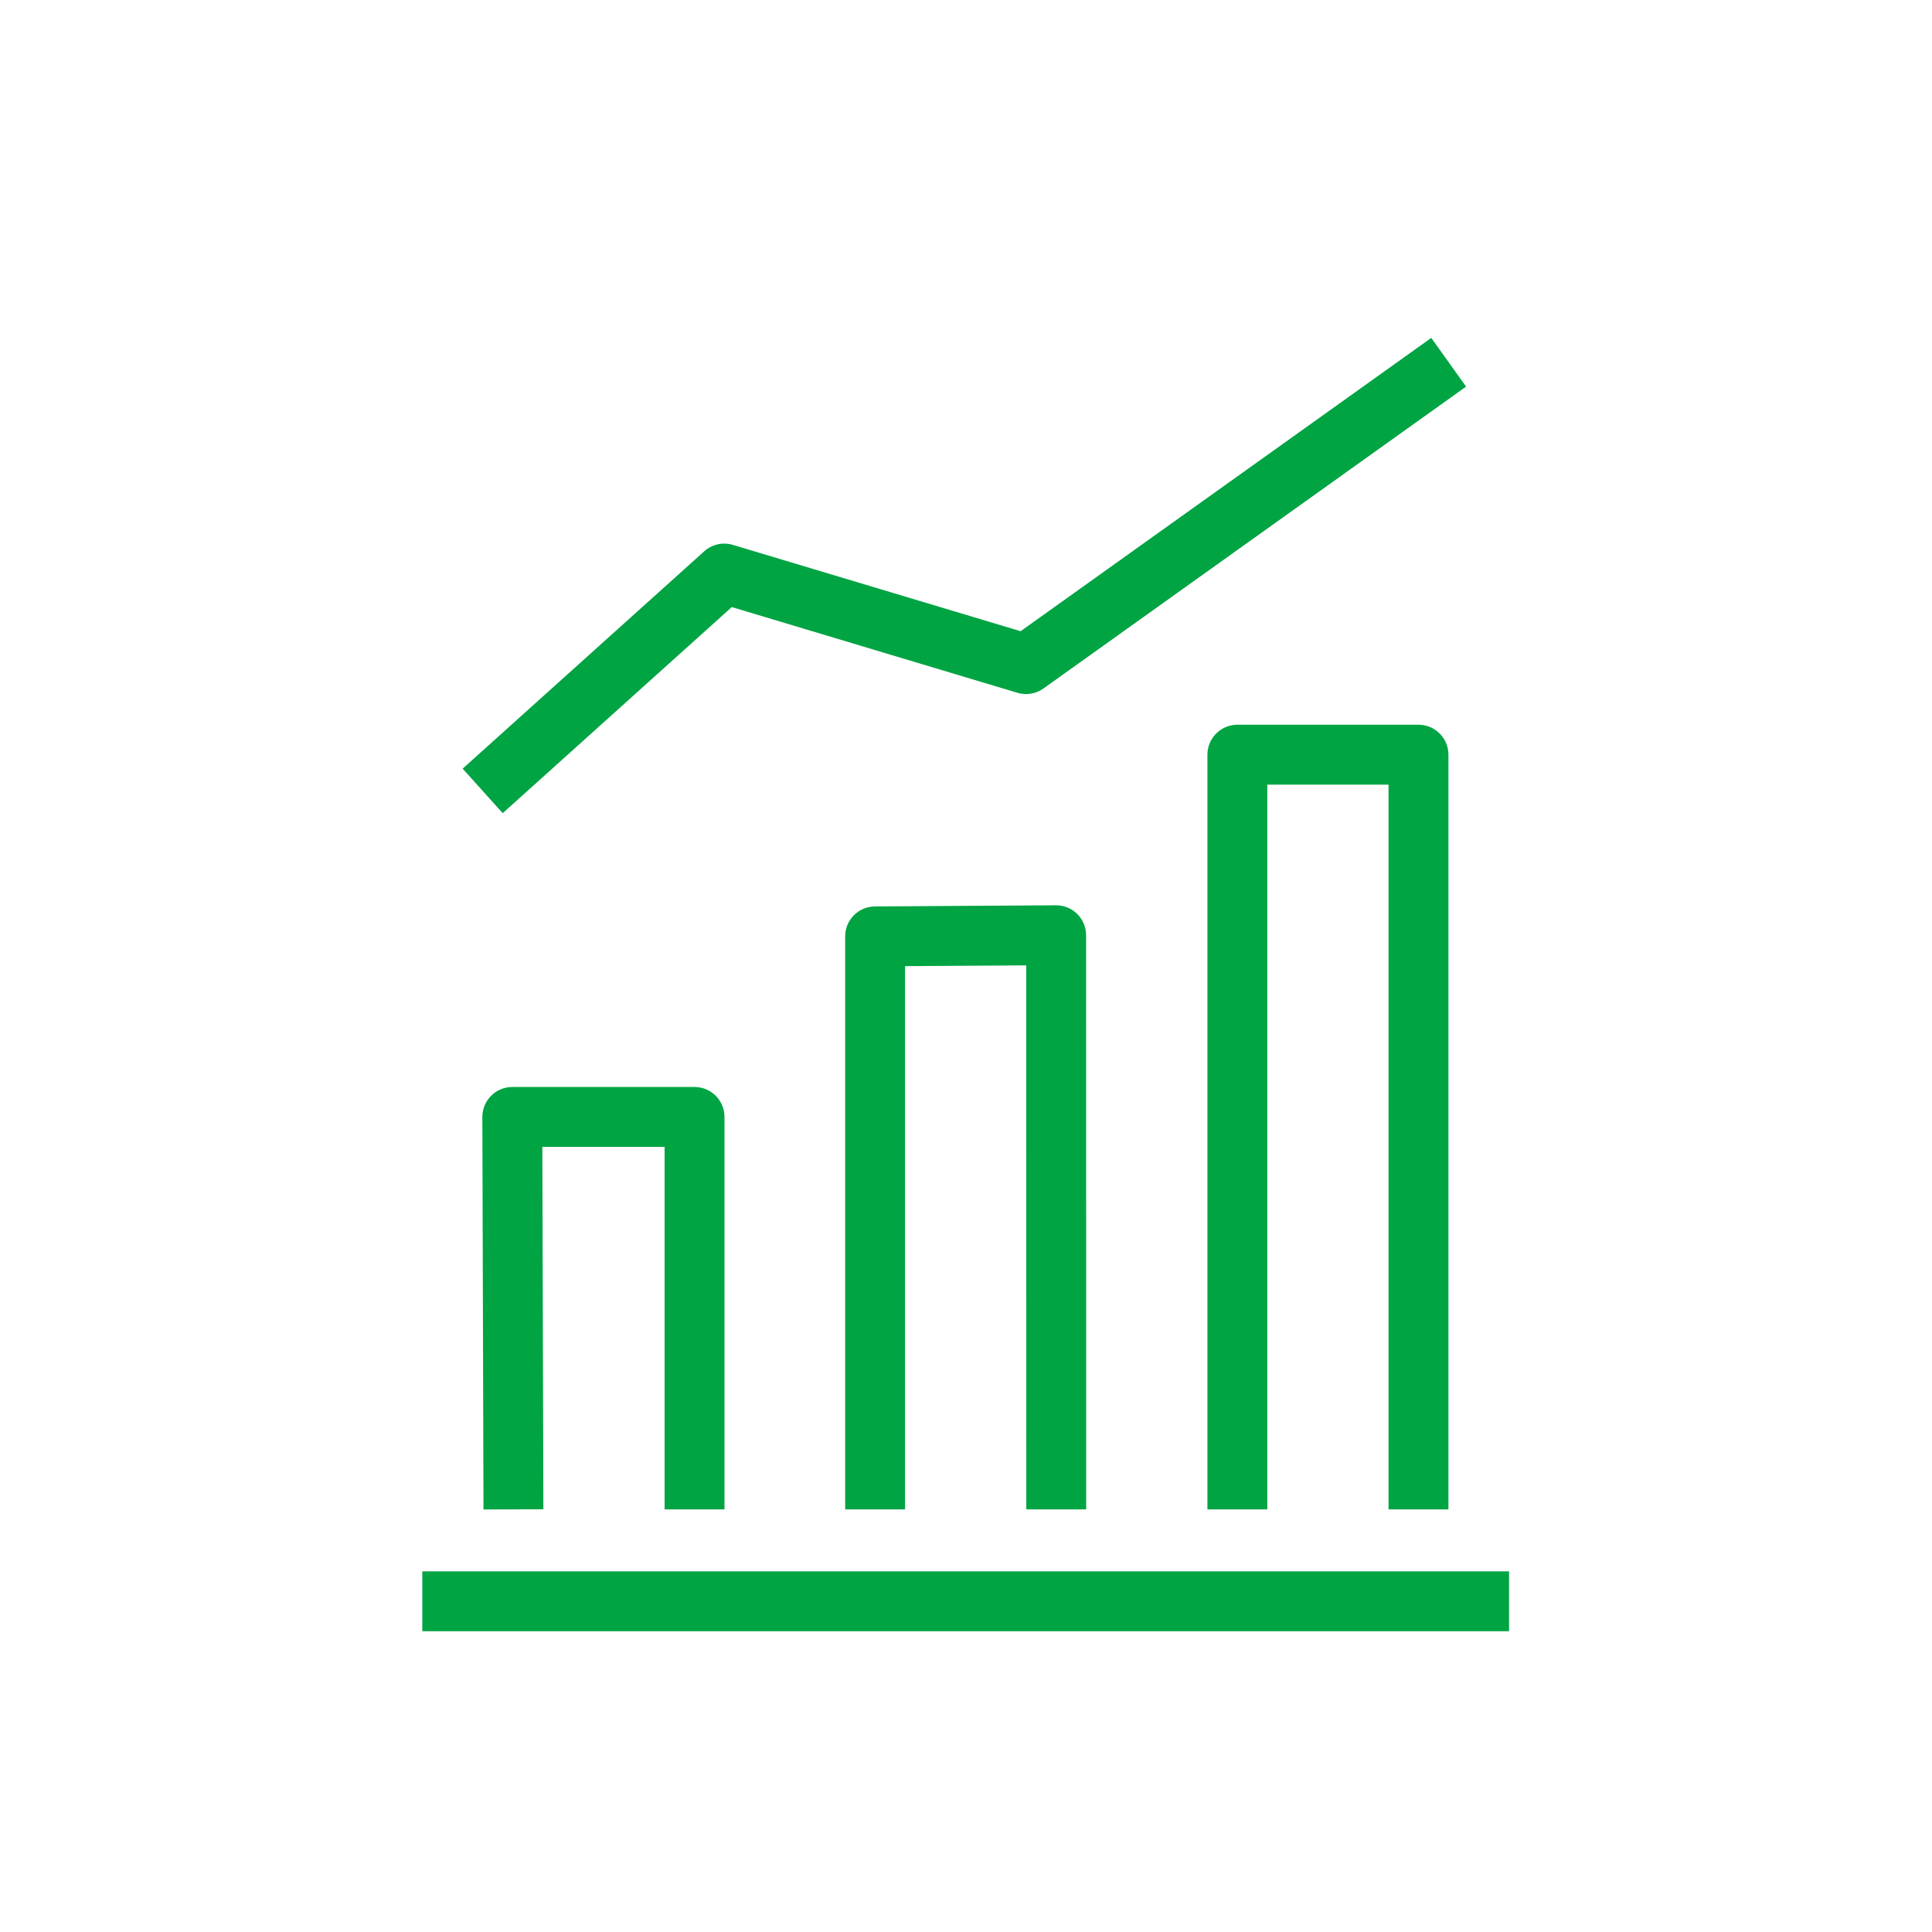 <svg width="240" height="240" viewBox="0 0 240 240" fill="none" xmlns="http://www.w3.org/2000/svg">
<path fill-rule="evenodd" clip-rule="evenodd" d="M126.782 78.412L177.798 41.973L182.122 48.027L129.622 85.527C128.686 86.196 127.493 86.394 126.391 86.063L90.904 75.414L62.448 101.015L57.472 95.484L87.482 68.484C88.447 67.616 89.796 67.314 91.039 67.687L126.782 78.412ZM149.99 93.75C149.99 91.695 151.655 90.03 153.71 90.03H176.21C178.264 90.03 179.93 91.695 179.93 93.75V187.5H172.49V97.47H157.43V187.5H149.99V93.75ZM133.822 113.541C134.525 114.239 134.92 115.189 134.92 116.179L134.93 187.499L127.49 187.5L127.48 119.923L112.43 120.017V187.5H104.99V116.32C104.99 114.274 106.641 112.613 108.687 112.6L131.177 112.46C132.167 112.454 133.119 112.843 133.822 113.541ZM61.006 136.123C61.704 135.423 62.651 135.03 63.64 135.03H86.28C88.335 135.03 90 136.695 90 138.75V187.5H82.56V142.47H67.371L67.5 187.489L60.06 187.51L59.92 138.76C59.917 137.772 60.308 136.823 61.006 136.123ZM187.46 202.64H52.46V195.2H187.46V202.64Z" fill="#00A443"/>
</svg>
